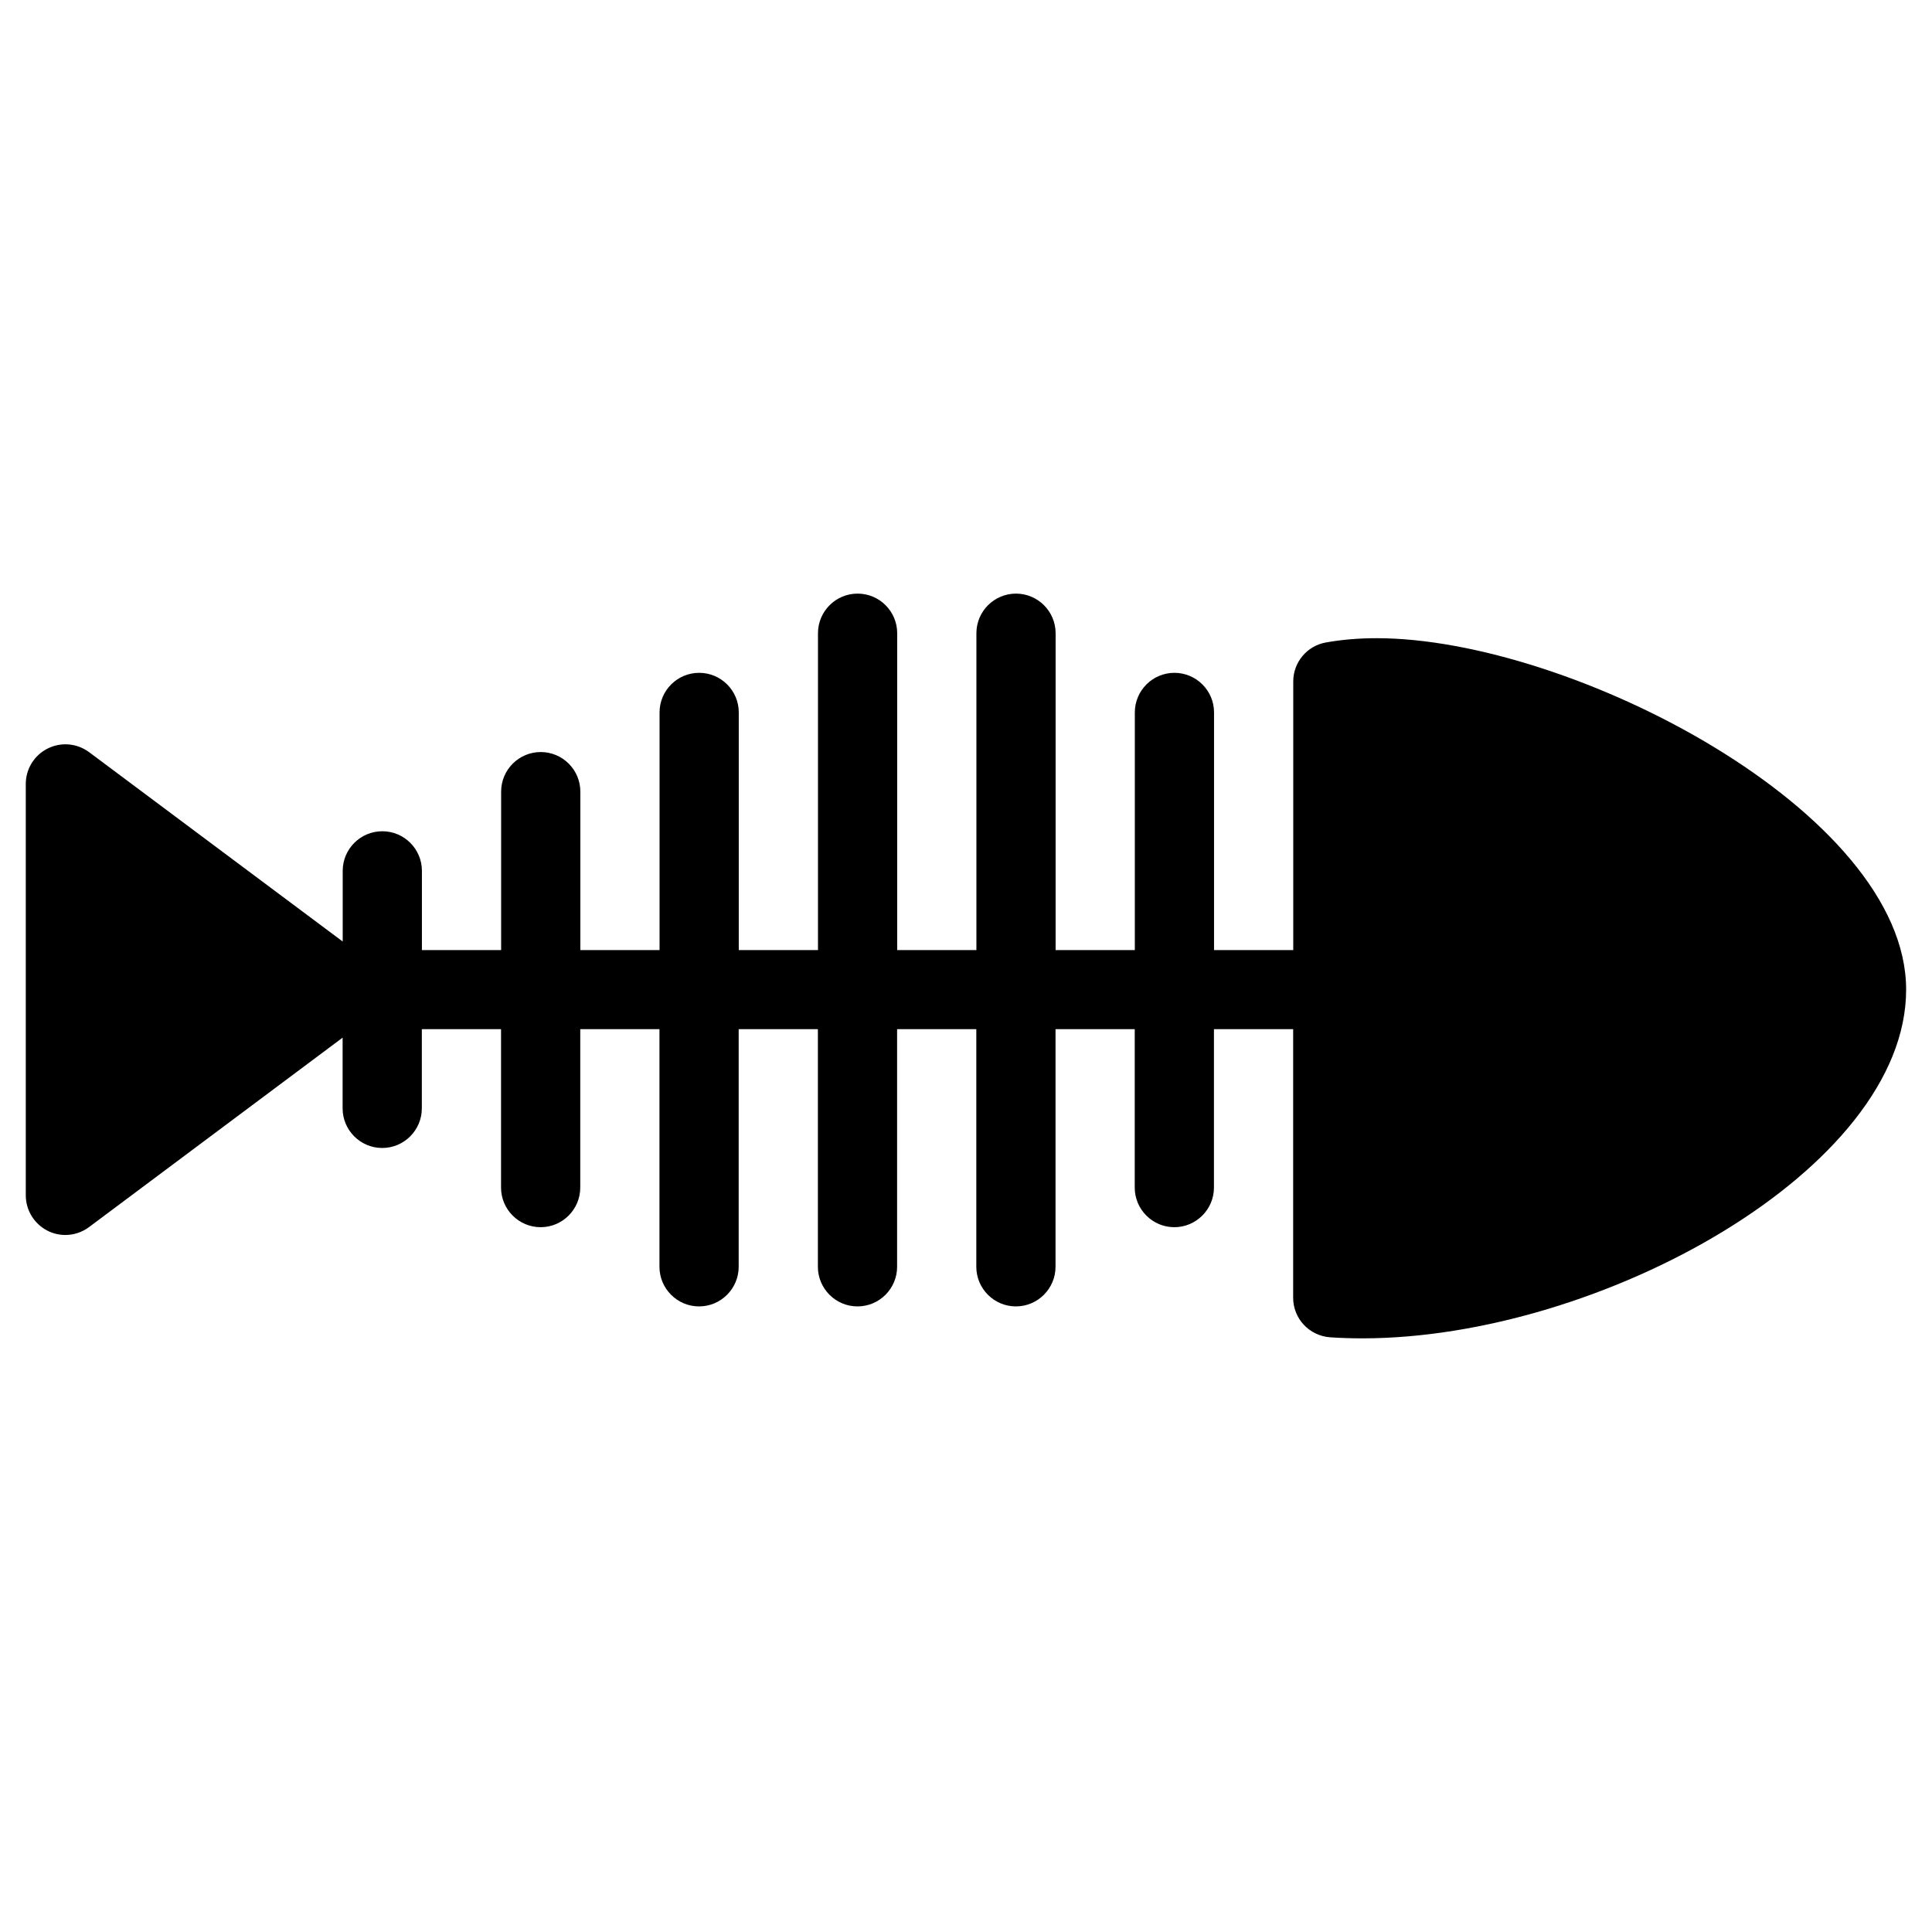 <?xml version="1.0" encoding="UTF-8"?>
<!-- Uploaded to: SVG Repo, www.svgrepo.com, Generator: SVG Repo Mixer Tools -->
<svg fill="#000000" width="800px" height="800px" version="1.1" viewBox="144 144 512 512" xmlns="http://www.w3.org/2000/svg">
 <path d="m508.79 313.13c-4.766 0-9.215 0.379-13.418 1.133-4.992 0.883-8.648 5.246-8.648 10.309v71.207h-20.992v-62.977c0-5.793-4.719-10.496-10.496-10.496-5.793 0-10.496 4.703-10.496 10.496v62.977h-20.992v-83.969c0-5.793-4.719-10.496-10.496-10.496-5.793 0-10.496 4.703-10.496 10.496v83.969h-20.992v-83.969c0-5.793-4.703-10.496-10.496-10.496s-10.496 4.703-10.496 10.496v83.969h-20.992v-62.977c0-5.793-4.703-10.496-10.496-10.496-5.793 0-10.496 4.703-10.496 10.496v62.977h-20.992v-41.984c0-5.793-4.703-10.496-10.496-10.496s-10.496 4.703-10.496 10.496v41.984h-20.992v-20.992c0-5.793-4.703-10.496-10.496-10.496-5.793 0-10.496 4.703-10.496 10.496v18.727l-67.195-50.176c-3.234-2.394-7.473-2.75-11-0.965-3.547 1.762-5.793 5.414-5.793 9.363v109.05c0 3.945 2.246 7.598 5.793 9.383 1.492 0.754 3.086 1.113 4.703 1.113 2.203 0 4.43-0.715 6.277-2.098l67.191-50.195v18.742c0 5.777 4.703 10.496 10.496 10.496 5.793 0 10.496-4.719 10.496-10.496v-20.992h20.992v41.984c0 5.777 4.703 10.496 10.496 10.496s10.496-4.719 10.496-10.496v-41.984h20.992v62.977c0 5.777 4.703 10.496 10.496 10.496 5.793 0 10.496-4.719 10.496-10.496v-62.977h20.992v62.977c0 5.777 4.703 10.496 10.496 10.496s10.496-4.719 10.496-10.496v-62.977h20.992v62.977c0 5.777 4.703 10.496 10.496 10.496 5.777 0 10.496-4.719 10.496-10.496v-62.977h20.992v41.984c0 5.777 4.703 10.496 10.496 10.496 5.777 0 10.496-4.719 10.496-10.496v-41.984h20.992v71.184c0 5.527 4.266 10.078 9.809 10.477 2.785 0.188 5.641 0.277 8.516 0.277 62.934 0 144.12-44.824 144.12-92.414 0.023-47.102-88.801-93.137-140.35-93.137z"/>
</svg>